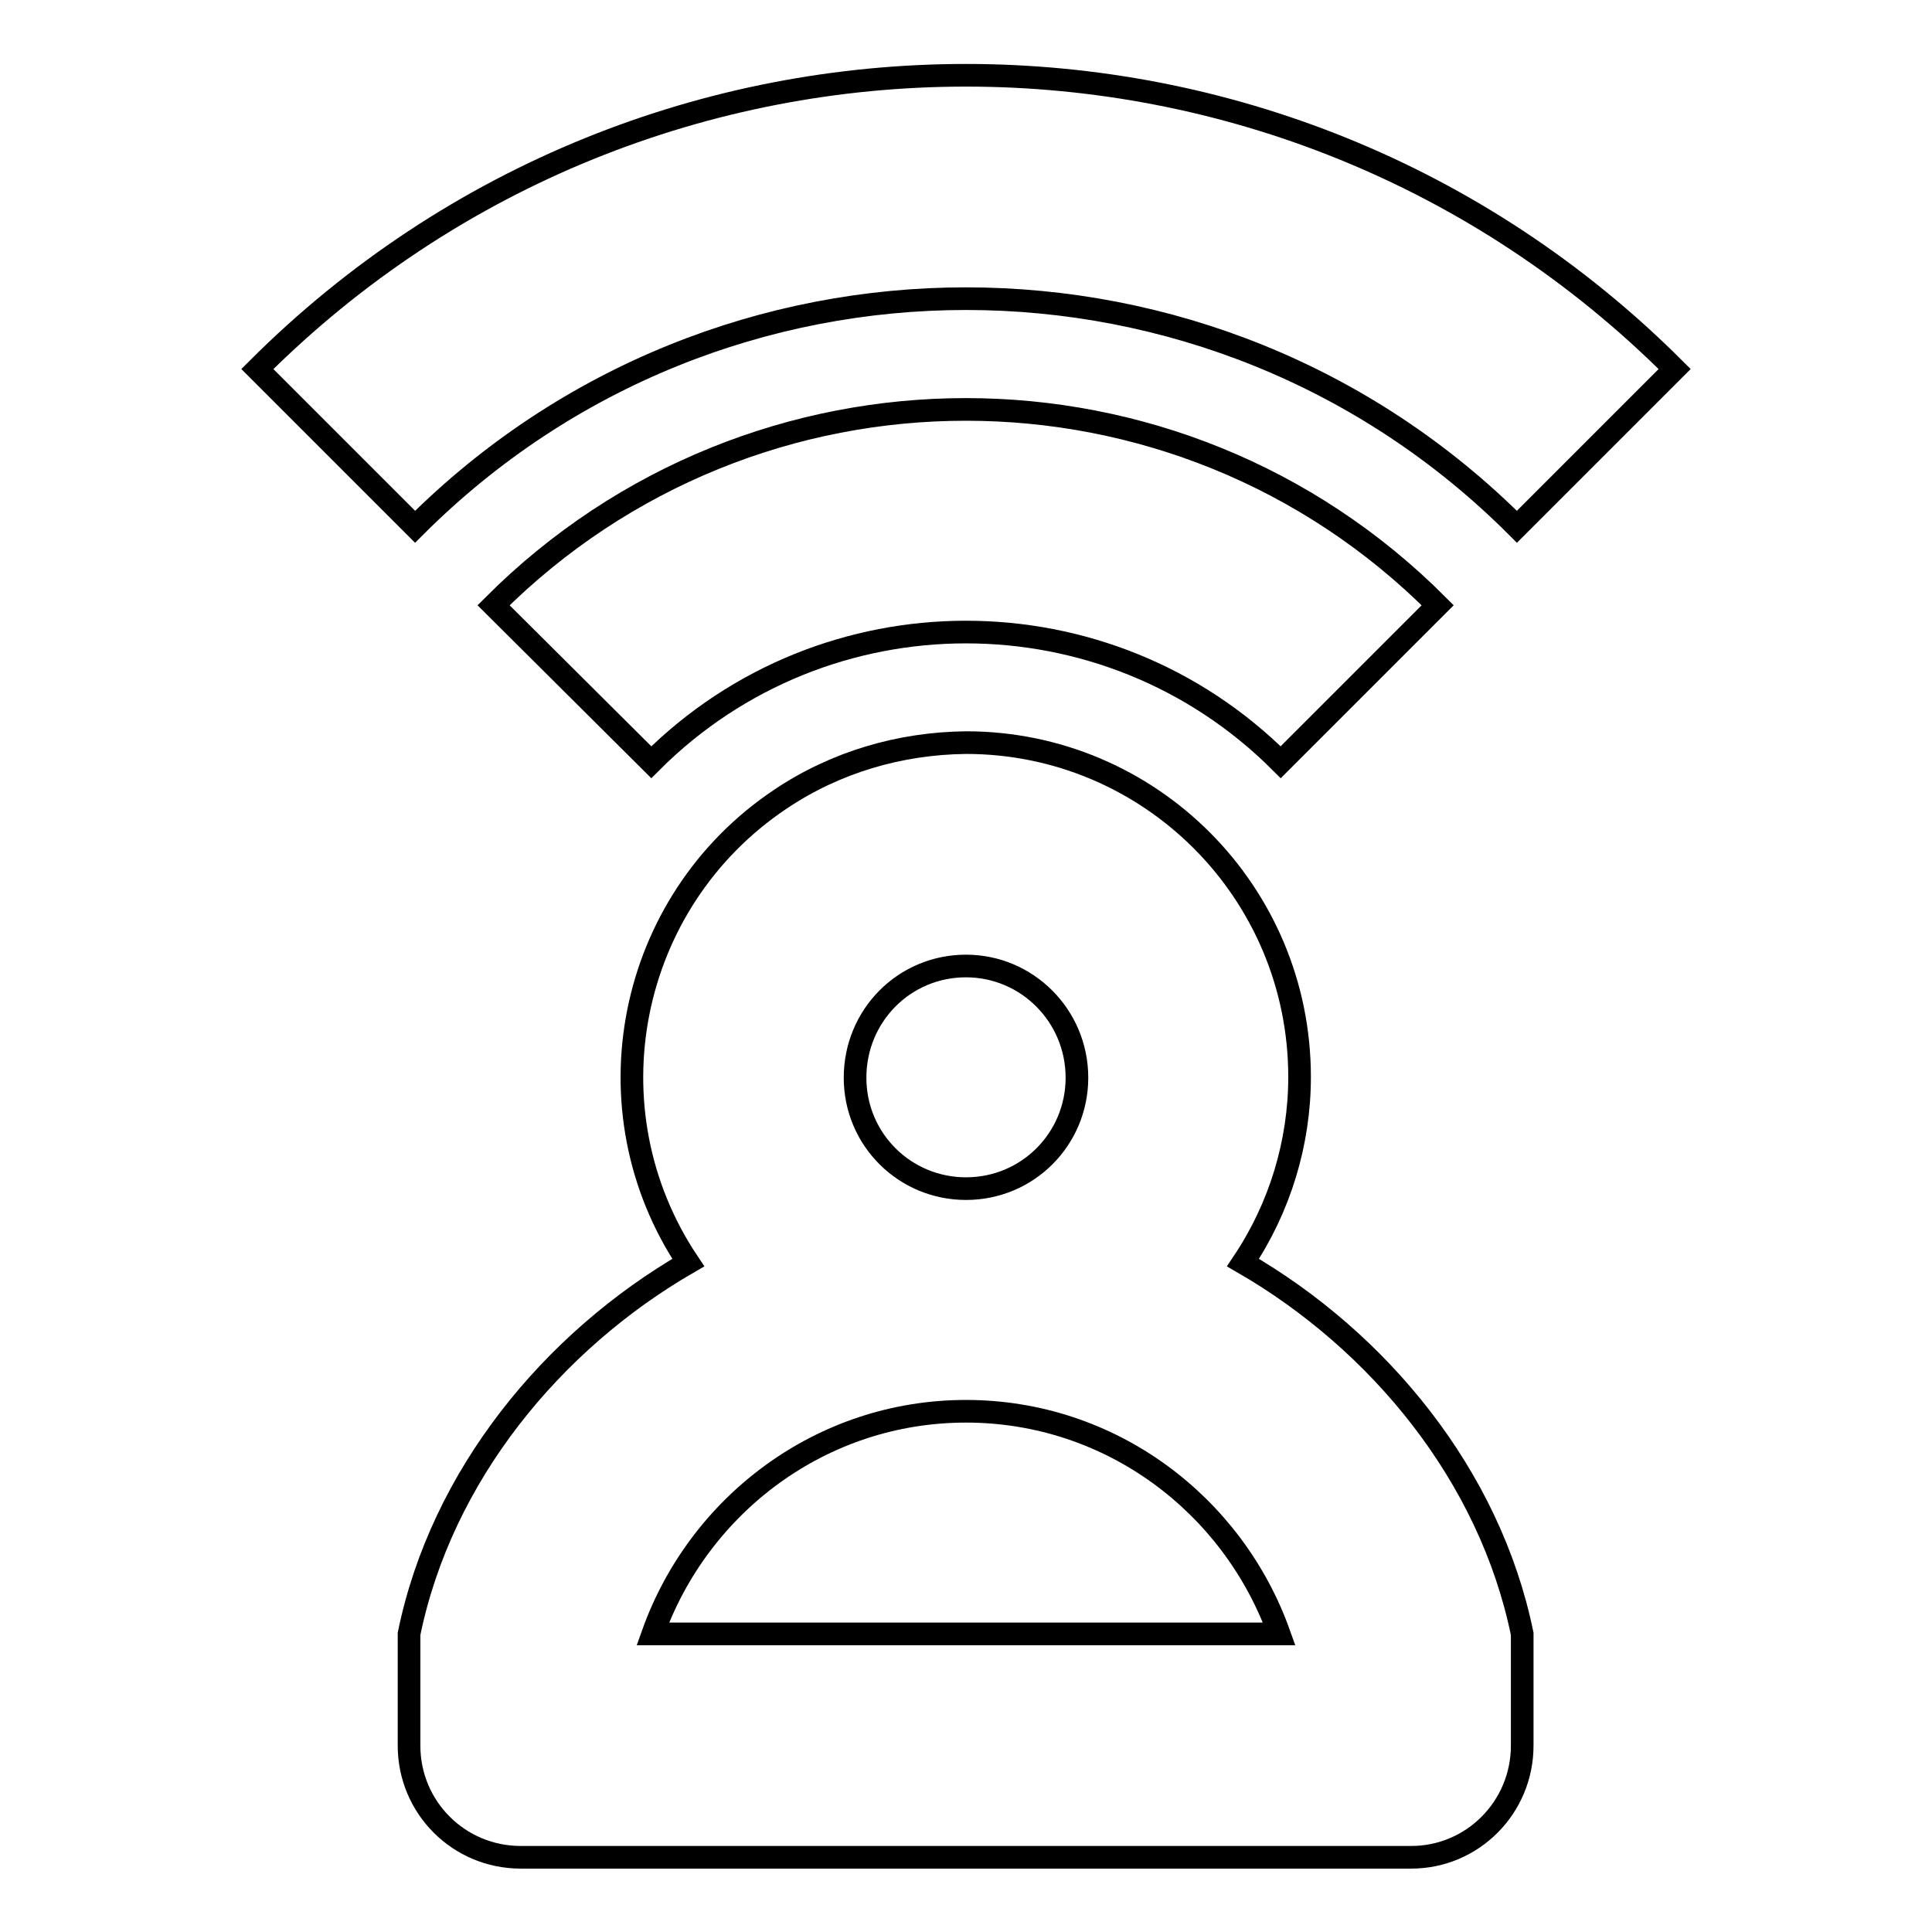 <?xml version="1.0" encoding="utf-8"?>
<!-- Svg Vector Icons : http://www.onlinewebfonts.com/icon -->
<!DOCTYPE svg PUBLIC "-//W3C//DTD SVG 1.1//EN" "http://www.w3.org/Graphics/SVG/1.1/DTD/svg11.dtd">
<svg version="1.1" xmlns="http://www.w3.org/2000/svg" xmlns:xlink="http://www.w3.org/1999/xlink" x="0px" y="0px" viewBox="0 0 256 256" enable-background="new 0 0 256 256" xml:space="preserve">
<g> <path stroke-width="3" fill-opacity="0" stroke="#000000"  d="M201,69.8c-40.3-40.3-105.7-40.3-146,0L34.1,48.9C86-3,170-3,221.9,48.9L201,69.8L201,69.8z M86.3,101 L65.4,80.2c34.6-34.6,90.6-34.6,125.1,0L169.7,101C146.7,78,109.3,78,86.3,101L86.3,101z M201.7,231.3c0,8.2-6.6,14.8-14.7,14.8H69 c-8.2,0-14.8-6.6-14.8-14.8v-14.8c4.3-21,19-38.8,37-49.2c-13.6-20.3-8.1-47.8,12.2-61.4c7.3-4.9,15.8-7.4,24.6-7.5 c24.4,0,44.2,19.8,44.2,44.3c0,8.7-2.6,17.3-7.5,24.6c18,10.4,32.7,28.2,37,49.2V231.3z M128,128c-8.2,0-14.7,6.6-14.7,14.8 c0,8.2,6.6,14.7,14.7,14.7c8.2,0,14.7-6.6,14.7-14.7C142.7,134.6,136.1,128,128,128z M169.5,216.5c-6.1-17.1-22.3-29.5-41.5-29.5 c-19.2,0-35.4,12.4-41.5,29.5H169.5z"/></g>
</svg>